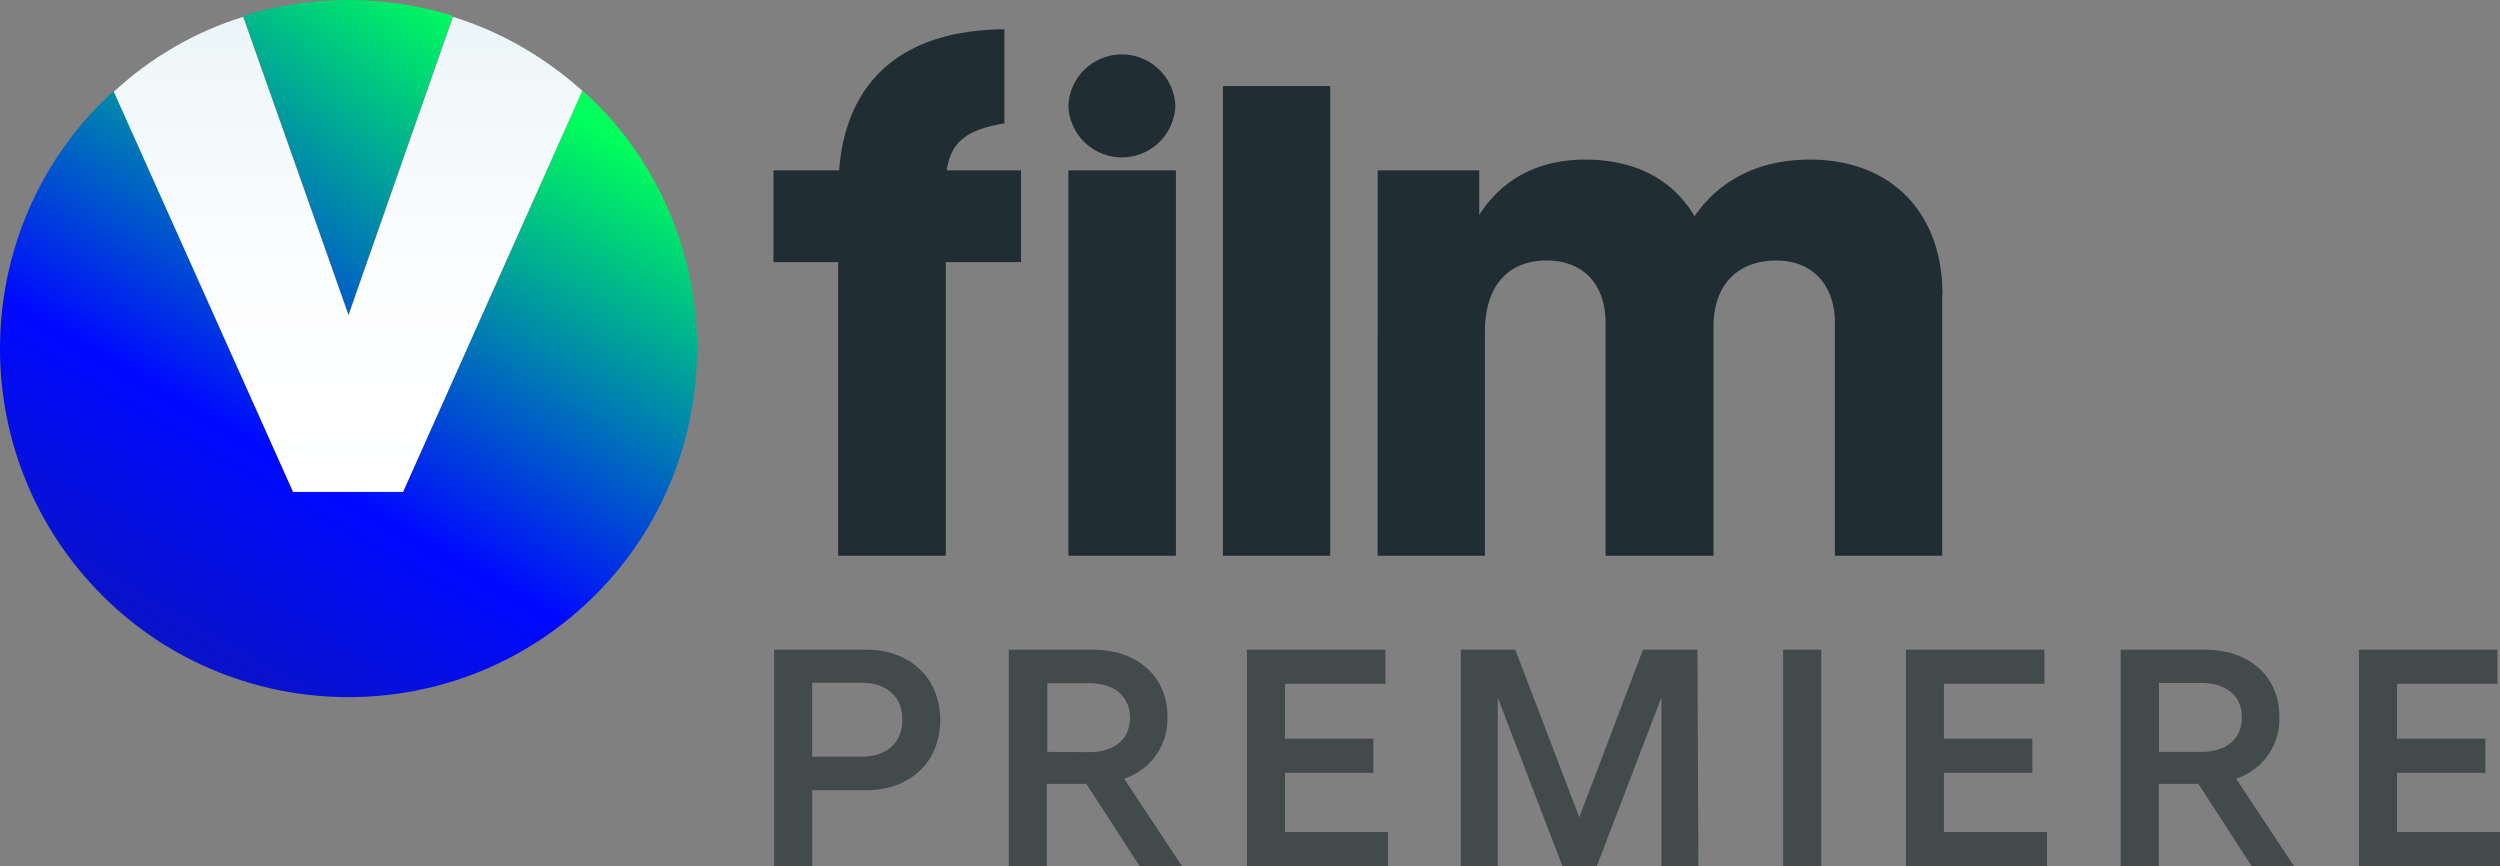 <svg xmlns="http://www.w3.org/2000/svg" viewBox="0 0 270.537 93.734">
  <rect x="0" y="0" width="270.537" height="93.734" fill="#808080" stroke="none"/>
  <linearGradient id="a" gradientUnits="userSpaceOnUse" x1="-496.786" y1="-438.332" x2="-480.096" y2="-460.342" gradientTransform="matrix(4.07 0 0 4.07 2000.581 1872.295)">
    <stop offset=".01" stop-color="#16217c"/>
    <stop offset=".55" stop-color="#0009ff"/>
    <stop offset="1" stop-color="#00ff5b"/>
  </linearGradient>
  <path fill="url(#a)" d="M49.016 1.725c-7.4-2.3-15.3-2.3-22.7 0l11.4 32.3z"/>
  <linearGradient id="b" gradientUnits="userSpaceOnUse" x1="-491.182" y1="-435.32" x2="-478.082" y2="-458.01" gradientTransform="matrix(4.07 0 0 4.07 2000.581 1872.295)">
    <stop offset=".01" stop-color="#16217c"/>
    <stop offset=".55" stop-color="#0009ff"/>
    <stop offset="1" stop-color="#00ff5b"/>
  </linearGradient>
  <path fill="url(#b)" d="M63.016 9.825l-19.4 43.4h-11.9l-19.4-43.4c-15.4 14-16.5 37.9-2.5 53.3 14 15.4 37.9 16.5 53.3 2.5 15.4-14 16.5-37.9 2.5-53.3-.8-.8-1.6-1.7-2.6-2.5z"/>
  <linearGradient id="c" gradientUnits="userSpaceOnUse" x1="37.68" y1="-248.34" x2="37.68" y2="-196.89" gradientTransform="translate(.016 250.135)">
    <stop offset="0" stop-color="#ebf5f7"/>
    <stop offset=".15" stop-color="#f1f8fa"/>
    <stop offset=".54" stop-color="#fcfdfe"/>
    <stop offset="1" stop-color="#fff"/>
  </linearGradient>
  <path fill="url(#c)" d="M31.716 53.225h11.9l19.4-43.4c-4-3.6-8.8-6.4-14-8l-11.3 32.3-11.4-32.3c-5.2 1.6-10 4.4-14 8.1z"/>
  <path class="cls-2" d="M93.755 70.306c4.755 0 7.992 3.1 7.992 7.619 0 4.52-3.257 7.589-7.992 7.589h-5.864v8.219h-4.116V70.306zM93.195 81.885c2.737 0 4.456-1.48 4.456-4 0-2.52-1.718-4-4.456-4h-5.305V81.885zM117.562 84.825h-4.286v8.909h-4.116V70.306h9.091c4.716 0 8.082 2.77 8.082 7.259a6.784 6.789 0 01-4.686 6.699l6.264 9.469h-4.586zm.33-3.43c2.538 0 4.386-1.29 4.386-3.73 0-2.44-1.848-3.73-4.386-3.73h-4.556v7.429zM150.201 93.734h-15.266V70.306h14.986v3.69h-10.86v5.94h9.561v3.7h-9.561v6.399h11.139zM183.789 93.734h-3.996V75.456l-6.993 18.269h-3.726L162.08 75.486v18.249h-3.996V70.306h5.894l6.923 18.149 6.893-18.149h5.894zM192.96 93.734V70.306h4.126v23.428zM221.513 93.734H206.248V70.306h14.986v3.69H210.364v5.94h9.561v3.7h-9.561v6.399h11.149zM237.898 84.825h-4.286v8.909h-4.126V70.306h9.101c4.716 0 8.072 2.77 8.072 7.259a6.774 6.779 0 01-4.676 6.699l6.264 9.469h-4.586zm.32-3.46c2.538 0 4.386-1.29 4.386-3.73 0-2.44-1.848-3.73-4.386-3.73h-4.586v7.459zM270.537 93.734h-15.266V70.306h14.986v3.69h-10.86v5.94h9.561v3.7h-9.561v6.399h11.139z" fill="#424a4c"/>
  <path class="cls-3" fill="#202e34" d="M132.338 9.311h11.609v50.826h-11.609zM210.174 31.899v28.238h-11.609v-25.168c0-4.12-2.408-6.779-6.364-6.779-3.786 0-6.774 2.26-6.774 7.179v24.768h-11.679v-25.168c0-4.12-2.338-6.779-6.374-6.779-4.036 0-6.684 2.58-6.684 7.739v24.208h-11.609V18.43h10.99v4.84c2.338-3.71 6.204-6 11.449-6 5.555 0 9.591 2.26 11.849 6.13 2.578-3.71 6.684-6.13 12.488-6.13 8.792 0 14.346 5.73 14.346 14.599M102.446 18.43c.47-3.26 2.448-4.44 6.244-5.08V3.171c-11.069.08-17.144 5.58-17.883 15.259h-7.103v9.939h6.993v31.767h11.649V28.369h8.142v-9.939zM127.193 11.461a5.794 5.8 0 01-11.579 0 5.794 5.8 0 0111.579 0M115.614 18.43h11.639v41.707h-11.639z"/>
</svg>
